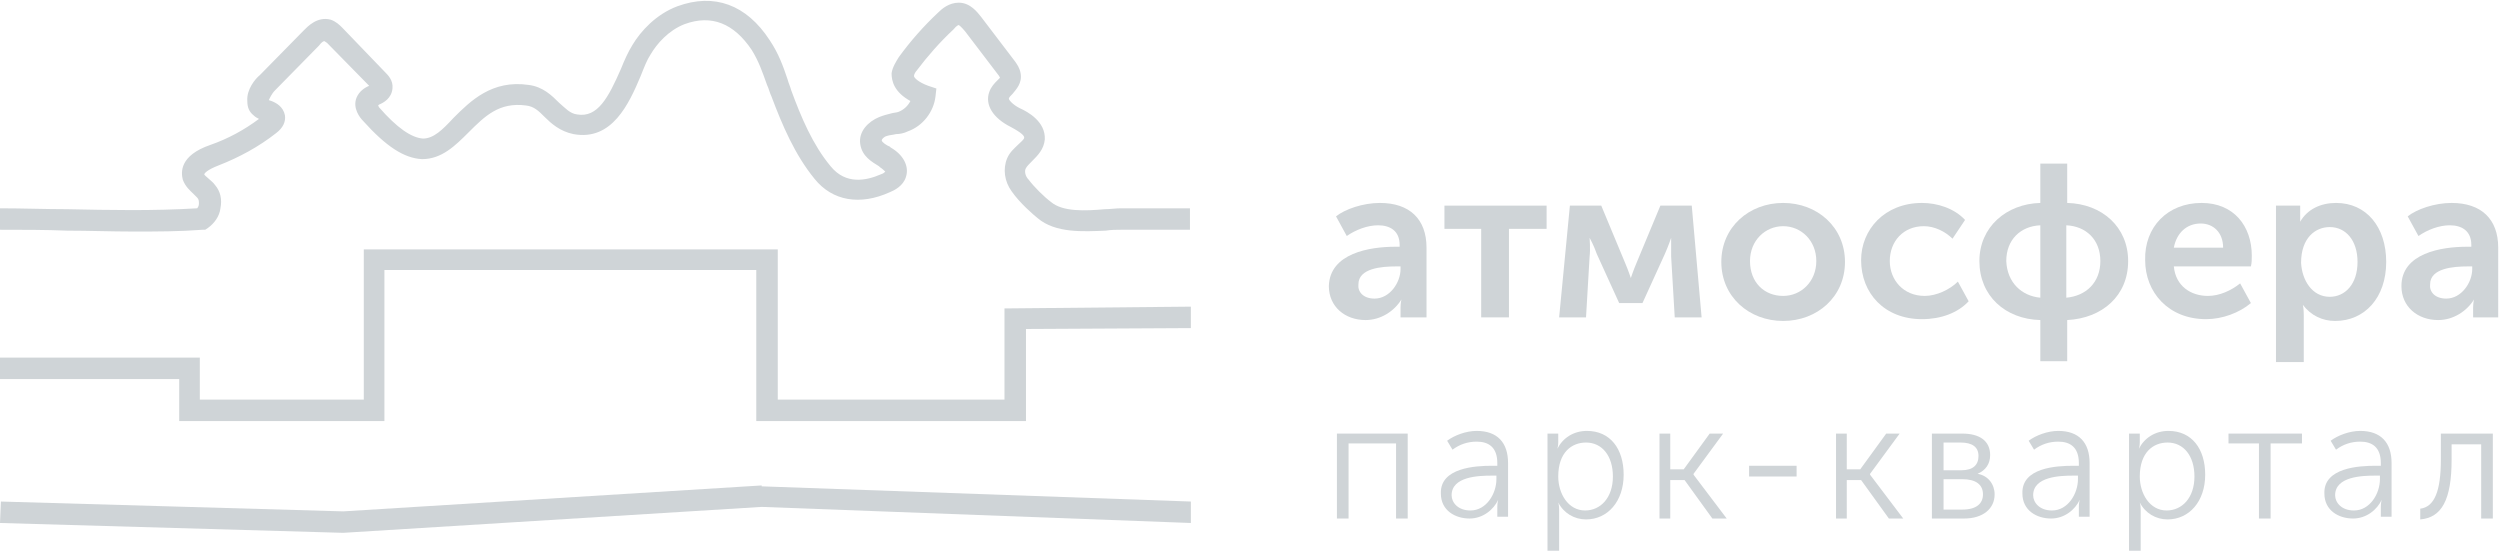 <?xml version="1.0" encoding="UTF-8"?> <svg xmlns="http://www.w3.org/2000/svg" width="281" height="62" viewBox="0 0 281 62" fill="none"> <g clip-path="url(#clip0_961_5705)"> <path d="M115.321 47.329H85.005V30.347H43.208V47.329H20.143V42.606H0V40.194H22.46V44.917H40.891V28.036H87.422V44.917H112.904V34.668L133.853 34.467V36.878L115.321 36.979V47.329Z" fill="#CFD4D7"></path> <path d="M38.575 59.89L0 58.784L0.101 56.373L38.575 57.478L85.609 54.564V54.664L133.853 56.373V58.784L85.609 56.976L38.575 59.89Z" fill="#CFD4D7"></path> <path d="M15.007 26.026C12.489 26.026 9.971 25.925 7.554 25.925C5.137 25.825 2.518 25.825 0 25.825V23.413C2.518 23.413 5.137 23.514 7.554 23.514C12.287 23.614 17.223 23.715 22.158 23.413C22.258 23.313 22.359 23.112 22.359 22.911C22.359 22.609 22.359 22.408 22.158 22.207C22.057 22.107 21.956 22.006 21.755 21.805C21.352 21.404 20.848 21.002 20.546 20.198C20.345 19.394 20.143 17.485 23.669 16.279C25.683 15.575 27.496 14.57 29.107 13.365C28.906 13.264 28.704 13.164 28.503 12.963C27.999 12.561 27.798 12.058 27.798 11.355C27.697 10.049 28.704 8.843 29.208 8.441L34.143 3.417C34.546 3.015 35.654 1.809 37.164 2.211C37.769 2.412 38.172 2.814 38.474 3.115L43.308 8.139C43.61 8.441 44.215 9.044 44.114 9.948C44.013 11.053 43.107 11.556 42.603 11.757L42.502 11.857L42.603 12.058C44.618 14.37 46.229 15.475 47.538 15.575C48.747 15.575 49.754 14.57 50.963 13.264C52.876 11.355 55.294 8.943 59.423 9.546C61.034 9.747 62.042 10.752 62.847 11.556C63.552 12.159 64.056 12.762 64.862 12.862C67.178 13.264 68.387 10.953 69.797 7.737C70.2 6.733 70.603 5.828 71.106 5.024C72.013 3.517 73.725 1.608 76.142 0.703C80.271 -0.804 83.897 0.502 86.516 4.522C87.523 6.029 88.026 7.436 88.53 8.943C88.631 9.345 88.832 9.747 88.933 10.149C90.041 13.164 91.35 16.279 93.365 18.69C95.077 20.801 97.393 20.298 99.005 19.595C99.307 19.494 99.407 19.394 99.508 19.293C99.407 19.193 99.206 18.992 98.904 18.791L98.803 18.69C97.998 18.188 96.89 17.585 96.688 16.178C96.487 14.771 97.595 13.666 98.803 13.164C99.307 12.963 99.71 12.862 100.113 12.762C100.415 12.661 100.818 12.661 101.019 12.561C101.523 12.36 102.026 11.958 102.328 11.355C100.515 10.35 100.213 9.144 100.213 8.24C100.314 7.536 100.717 6.934 101.019 6.431C102.328 4.622 103.839 2.914 105.451 1.407C105.853 1.005 106.659 0.301 107.767 0.301C109.076 0.301 109.882 1.407 110.285 1.909L114.112 6.934C114.314 7.235 114.616 7.637 114.716 8.24C114.918 9.345 114.213 10.049 113.81 10.551C113.609 10.752 113.407 10.953 113.407 11.053C113.306 11.154 113.81 11.757 114.616 12.159C115.522 12.561 117.537 13.666 117.436 15.676C117.335 16.781 116.63 17.485 116.026 18.087C115.724 18.389 115.422 18.69 115.321 18.891C115.119 19.193 115.22 19.796 115.623 20.198C116.227 21.002 117.335 22.107 118.141 22.71C119.45 23.815 121.968 23.715 124.184 23.514C124.788 23.514 125.392 23.413 125.997 23.413H133.752V25.825H125.997C125.493 25.825 124.889 25.825 124.285 25.925C121.767 26.026 118.644 26.227 116.63 24.519C116.127 24.117 114.616 22.81 113.709 21.504C112.904 20.399 112.702 18.992 113.206 17.786C113.508 17.083 114.011 16.681 114.414 16.279C114.716 15.977 115.119 15.676 115.119 15.475C115.119 15.274 114.918 14.973 113.609 14.269C111.594 13.264 110.688 11.757 111.191 10.35C111.393 9.747 111.796 9.345 112.098 9.044C112.199 8.943 112.299 8.843 112.4 8.742L112.299 8.541L108.472 3.517C107.968 2.914 107.767 2.814 107.767 2.814C107.767 2.814 107.566 2.814 107.163 3.316C105.652 4.723 104.242 6.331 103.033 7.938C102.933 8.039 102.731 8.34 102.731 8.541C102.731 8.742 103.235 9.245 104.343 9.647L105.249 9.948L105.148 10.852C104.947 12.561 103.738 14.169 102.026 14.771C101.623 14.973 101.12 15.073 100.717 15.073C100.314 15.173 100.012 15.173 99.71 15.274C99.307 15.374 99.105 15.676 99.105 15.776C99.105 15.977 99.71 16.379 100.012 16.48L100.113 16.58C101.523 17.384 102.228 18.69 101.825 19.896C101.523 20.901 100.515 21.404 100.012 21.605C96.688 23.112 93.566 22.609 91.552 20.097C89.336 17.384 87.926 14.068 86.717 10.852C86.516 10.451 86.415 9.948 86.214 9.546C85.71 8.139 85.307 6.934 84.501 5.627C82.487 2.613 79.969 1.608 76.948 2.713C75.135 3.417 73.825 4.924 73.12 6.13C72.718 6.733 72.415 7.536 72.013 8.541C70.703 11.656 68.79 15.877 64.459 15.073C62.948 14.771 61.941 13.867 61.236 13.164C60.531 12.46 60.027 11.958 59.121 11.857C56.099 11.455 54.488 13.063 52.675 14.872C51.164 16.379 49.653 17.887 47.438 17.887C45.423 17.786 43.409 16.48 40.79 13.566C40.488 13.264 39.582 12.159 40.085 10.953C40.388 10.25 40.992 9.848 41.495 9.647L36.762 4.823L36.459 4.622C36.359 4.622 36.157 4.723 35.855 5.125L30.92 10.149C30.517 10.551 30.316 11.053 30.215 11.255L30.517 11.355C31.021 11.556 31.826 11.958 32.028 12.963C32.129 13.666 31.826 14.37 31.021 14.973C29.107 16.48 26.891 17.686 24.575 18.59C23.266 19.092 22.963 19.494 22.963 19.595C22.963 19.695 23.266 19.896 23.467 20.097C23.669 20.298 23.971 20.499 24.172 20.801C24.776 21.504 24.978 22.408 24.776 23.413C24.676 24.318 24.071 25.122 23.366 25.624L23.064 25.825H22.762C20.143 26.026 17.625 26.026 15.007 26.026Z" fill="#CFD4D7"></path> <path d="M156.816 27.734H157.32V27.533C157.32 25.925 156.212 25.323 154.902 25.323C153.694 25.323 152.385 25.825 151.377 26.528L150.169 24.318C151.176 23.514 153.19 22.81 155.104 22.81C158.428 22.81 160.341 24.619 160.341 27.835V35.673H157.42V34.567C157.42 34.065 157.521 33.663 157.521 33.663C156.715 34.969 155.205 35.974 153.492 35.974C151.176 35.974 149.363 34.467 149.363 32.156C149.464 28.438 153.996 27.734 156.816 27.734ZM154.5 33.562C156.212 33.562 157.42 31.754 157.42 30.246V29.945H156.917C155.305 29.945 152.687 30.146 152.687 31.955C152.586 32.758 153.19 33.562 154.5 33.562Z" fill="#CFD4D7"></path> <path d="M166.485 25.724H162.356V23.112H173.837V25.724H169.607V35.673H166.485V25.724Z" fill="#CFD4D7"></path> <path d="M176.456 23.112H179.981L182.7 29.643C183.003 30.347 183.305 31.251 183.305 31.251C183.305 31.251 183.607 30.347 183.909 29.643L186.628 23.112H190.153L191.261 35.673H188.24L187.837 28.84C187.837 28.036 187.837 26.729 187.837 26.729C187.837 26.729 187.535 27.634 187.132 28.538L184.614 34.065H181.995L179.477 28.538C179.175 27.634 178.672 26.729 178.672 26.729C178.672 26.729 178.772 28.036 178.672 28.84L178.269 35.673H175.247L176.456 23.112Z" fill="#CFD4D7"></path> <path d="M200.427 22.81C204.254 22.81 207.376 25.523 207.376 29.442C207.376 33.361 204.254 36.075 200.427 36.075C196.599 36.075 193.477 33.361 193.477 29.442C193.477 25.523 196.599 22.81 200.427 22.81ZM200.427 33.261C202.441 33.261 204.153 31.653 204.153 29.342C204.153 27.031 202.441 25.423 200.427 25.423C198.412 25.423 196.7 27.031 196.7 29.342C196.7 31.754 198.311 33.261 200.427 33.261Z" fill="#CFD4D7"></path> <path d="M216.038 22.81C217.75 22.81 219.664 23.413 220.872 24.72L219.462 26.83C218.656 26.026 217.448 25.423 216.239 25.423C213.923 25.423 212.412 27.131 212.412 29.342C212.412 31.452 213.923 33.261 216.34 33.261C217.649 33.261 219.16 32.557 220.066 31.653L221.275 33.864C220.066 35.17 218.153 35.874 216.038 35.874C211.808 35.874 209.189 32.959 209.189 29.241C209.189 25.825 211.808 22.81 216.038 22.81Z" fill="#CFD4D7"></path> <path d="M229.332 22.81V18.389H232.354V22.81C236.282 22.911 239.203 25.523 239.203 29.342C239.203 33.261 236.282 35.773 232.354 35.974V40.596H229.332V35.974C225.404 35.874 222.484 33.261 222.484 29.342C222.484 25.523 225.505 22.911 229.332 22.81ZM229.332 33.462V25.323C227.116 25.423 225.505 26.93 225.505 29.342C225.606 31.754 227.217 33.261 229.332 33.462ZM236.08 29.342C236.08 26.93 234.469 25.423 232.253 25.323V33.462C234.469 33.261 236.08 31.754 236.08 29.342Z" fill="#CFD4D7"></path> <path d="M247.461 22.81C251.087 22.81 253.101 25.423 253.101 28.739C253.101 29.141 253.101 29.543 253.001 29.945H244.339C244.54 32.156 246.253 33.261 248.166 33.261C249.476 33.261 250.785 32.658 251.792 31.854L253.001 34.065C251.691 35.17 249.778 35.874 247.965 35.874C243.735 35.874 241.116 32.859 241.116 29.241C241.015 25.523 243.634 22.81 247.461 22.81ZM249.878 27.835C249.878 26.126 248.771 25.122 247.361 25.122C245.749 25.122 244.641 26.227 244.339 27.835H249.878Z" fill="#CFD4D7"></path> <path d="M255.619 23.112H258.54V24.016C258.54 24.519 258.54 24.921 258.54 24.921C259.346 23.514 260.857 22.81 262.569 22.81C265.993 22.81 268.209 25.523 268.209 29.442C268.209 33.462 265.792 36.075 262.468 36.075C261.058 36.075 259.749 35.472 258.842 34.266C258.842 34.266 258.943 34.668 258.943 35.371V40.697H255.821V23.112H255.619ZM261.864 33.361C263.576 33.361 264.986 31.955 264.986 29.442C264.986 27.031 263.677 25.523 261.864 25.523C260.252 25.523 258.641 26.729 258.641 29.543C258.742 31.452 259.849 33.361 261.864 33.361Z" fill="#CFD4D7"></path> <path d="M277.273 27.734H277.777V27.533C277.777 25.925 276.669 25.323 275.36 25.323C274.151 25.323 272.842 25.825 271.835 26.528L270.626 24.318C271.633 23.514 273.648 22.81 275.561 22.81C278.885 22.81 280.799 24.619 280.799 27.835V35.673H277.978V34.567C277.978 34.065 278.079 33.663 278.079 33.663C277.273 34.969 275.763 35.974 274.051 35.974C271.734 35.974 269.921 34.467 269.921 32.156C269.921 28.438 274.453 27.734 277.273 27.734ZM274.957 33.562C276.669 33.562 277.878 31.754 277.878 30.246V29.945H277.374C275.763 29.945 273.144 30.146 273.144 31.955C273.043 32.758 273.648 33.562 274.957 33.562Z" fill="#CFD4D7"></path> <path d="M150.27 48.736H158.226V58.282H156.917V49.841H151.579V58.282H150.27V48.736Z" fill="#CFD4D7"></path> <path d="M167.694 52.353H168.298V52.052C168.298 50.243 167.291 49.64 165.981 49.64C164.974 49.64 164.068 49.942 163.262 50.545L162.658 49.54C163.463 48.937 164.773 48.434 165.981 48.434C168.298 48.434 169.506 49.741 169.506 52.052V58.081H168.298V56.976C168.298 56.473 168.399 56.172 168.399 56.172C167.895 57.277 166.686 58.282 165.176 58.282C163.564 58.282 161.953 57.378 161.953 55.468C161.852 52.554 165.881 52.353 167.694 52.353ZM165.276 57.378C167.089 57.378 168.197 55.468 168.197 53.861V53.459H167.694C166.183 53.459 163.161 53.559 163.161 55.669C163.161 56.473 163.866 57.378 165.276 57.378Z" fill="#CFD4D7"></path> <path d="M173.938 48.736H175.147V49.741C175.147 50.143 175.046 50.444 175.046 50.444C175.65 49.238 176.859 48.434 178.37 48.434C180.988 48.434 182.499 50.444 182.499 53.358C182.499 56.373 180.686 58.383 178.269 58.383C176.959 58.383 175.751 57.679 175.147 56.473C175.147 56.473 175.247 56.775 175.247 57.277V61.9H173.938V48.736ZM178.168 57.378C179.88 57.378 181.29 55.971 181.29 53.559C181.29 51.248 180.082 49.741 178.269 49.741C176.657 49.741 175.147 50.846 175.147 53.559C175.147 55.468 176.254 57.378 178.168 57.378Z" fill="#CFD4D7"></path> <path d="M186.528 48.736H187.736V52.755H189.247L192.168 48.736H193.678L190.355 53.258V53.358L194.081 58.282H192.47L189.348 53.961H187.736V58.282H186.528V48.736Z" fill="#CFD4D7"></path> <path d="M201.937 52.353H196.599V53.559H201.937V52.353Z" fill="#CFD4D7"></path> <path d="M206.369 48.736H207.577V52.755H209.088L212.009 48.736H213.52L210.196 53.258V53.358L213.923 58.282H212.311L209.189 53.961H207.577V58.282H206.369V48.736Z" fill="#CFD4D7"></path> <path d="M217.146 48.736H220.57C222.483 48.736 223.692 49.54 223.692 51.148C223.692 52.152 223.189 52.856 222.282 53.258C223.491 53.459 224.196 54.464 224.196 55.569C224.196 57.177 222.886 58.282 220.771 58.282H217.146V48.736ZM220.469 52.856C221.778 52.856 222.383 52.253 222.383 51.248C222.383 50.243 221.678 49.741 220.368 49.741H218.455V52.856H220.469ZM220.57 57.277C222.181 57.277 222.886 56.574 222.886 55.569C222.886 54.464 222.081 53.861 220.57 53.861H218.455V57.277H220.57Z" fill="#CFD4D7"></path> <path d="M233.059 52.353H233.663V52.052C233.663 50.243 232.656 49.64 231.347 49.64C230.339 49.64 229.433 49.942 228.627 50.545L228.023 49.54C228.829 48.937 230.138 48.434 231.347 48.434C233.663 48.434 234.872 49.741 234.872 52.052V58.081H233.663V56.976C233.663 56.473 233.764 56.172 233.764 56.172C233.26 57.277 232.052 58.282 230.541 58.282C228.929 58.282 227.318 57.378 227.318 55.468C227.217 52.554 231.145 52.353 233.059 52.353ZM230.642 57.378C232.455 57.378 233.562 55.468 233.562 53.861V53.459H233.059C231.548 53.459 228.527 53.559 228.527 55.669C228.527 56.473 229.232 57.378 230.642 57.378Z" fill="#CFD4D7"></path> <path d="M239.303 48.736H240.512V49.741C240.512 50.143 240.411 50.444 240.411 50.444C241.015 49.238 242.224 48.434 243.735 48.434C246.353 48.434 247.864 50.444 247.864 53.358C247.864 56.373 246.051 58.383 243.634 58.383C242.325 58.383 241.116 57.679 240.512 56.473C240.512 56.473 240.613 56.775 240.613 57.277V61.9H239.303V48.736ZM243.533 57.378C245.246 57.378 246.656 55.971 246.656 53.559C246.656 51.248 245.447 49.741 243.634 49.741C242.023 49.741 240.512 50.846 240.512 53.559C240.512 55.468 241.62 57.378 243.533 57.378Z" fill="#CFD4D7"></path> <path d="M253.907 49.841H250.483V48.736H258.742V49.841H255.216V58.282H253.907V49.841Z" fill="#CFD4D7"></path> <path d="M267 52.353H267.605V52.052C267.605 50.243 266.598 49.64 265.288 49.64C264.281 49.64 263.375 49.942 262.569 50.545L261.965 49.54C262.77 48.937 264.08 48.434 265.288 48.434C267.605 48.434 268.813 49.741 268.813 52.052V58.081H267.605V56.976C267.605 56.473 267.705 56.172 267.705 56.172C267.202 57.277 265.993 58.282 264.482 58.282C262.871 58.282 261.26 57.378 261.26 55.468C261.159 52.554 265.188 52.353 267 52.353ZM264.583 57.378C266.396 57.378 267.504 55.468 267.504 53.861V53.459H267C265.49 53.459 262.468 53.559 262.468 55.669C262.468 56.473 263.173 57.378 264.583 57.378Z" fill="#CFD4D7"></path> <path d="M272.036 57.177C273.648 56.976 274.353 55.167 274.353 51.65V48.736H280.194V58.282H278.885V49.942H275.561V51.65C275.561 56.172 274.453 58.181 272.036 58.383V57.177Z" fill="#CFD4D7"></path> </g> <defs> <clipPath id="clip0_961_5705"> <rect width="281" height="62" fill="white"></rect> </clipPath> </defs> </svg> 